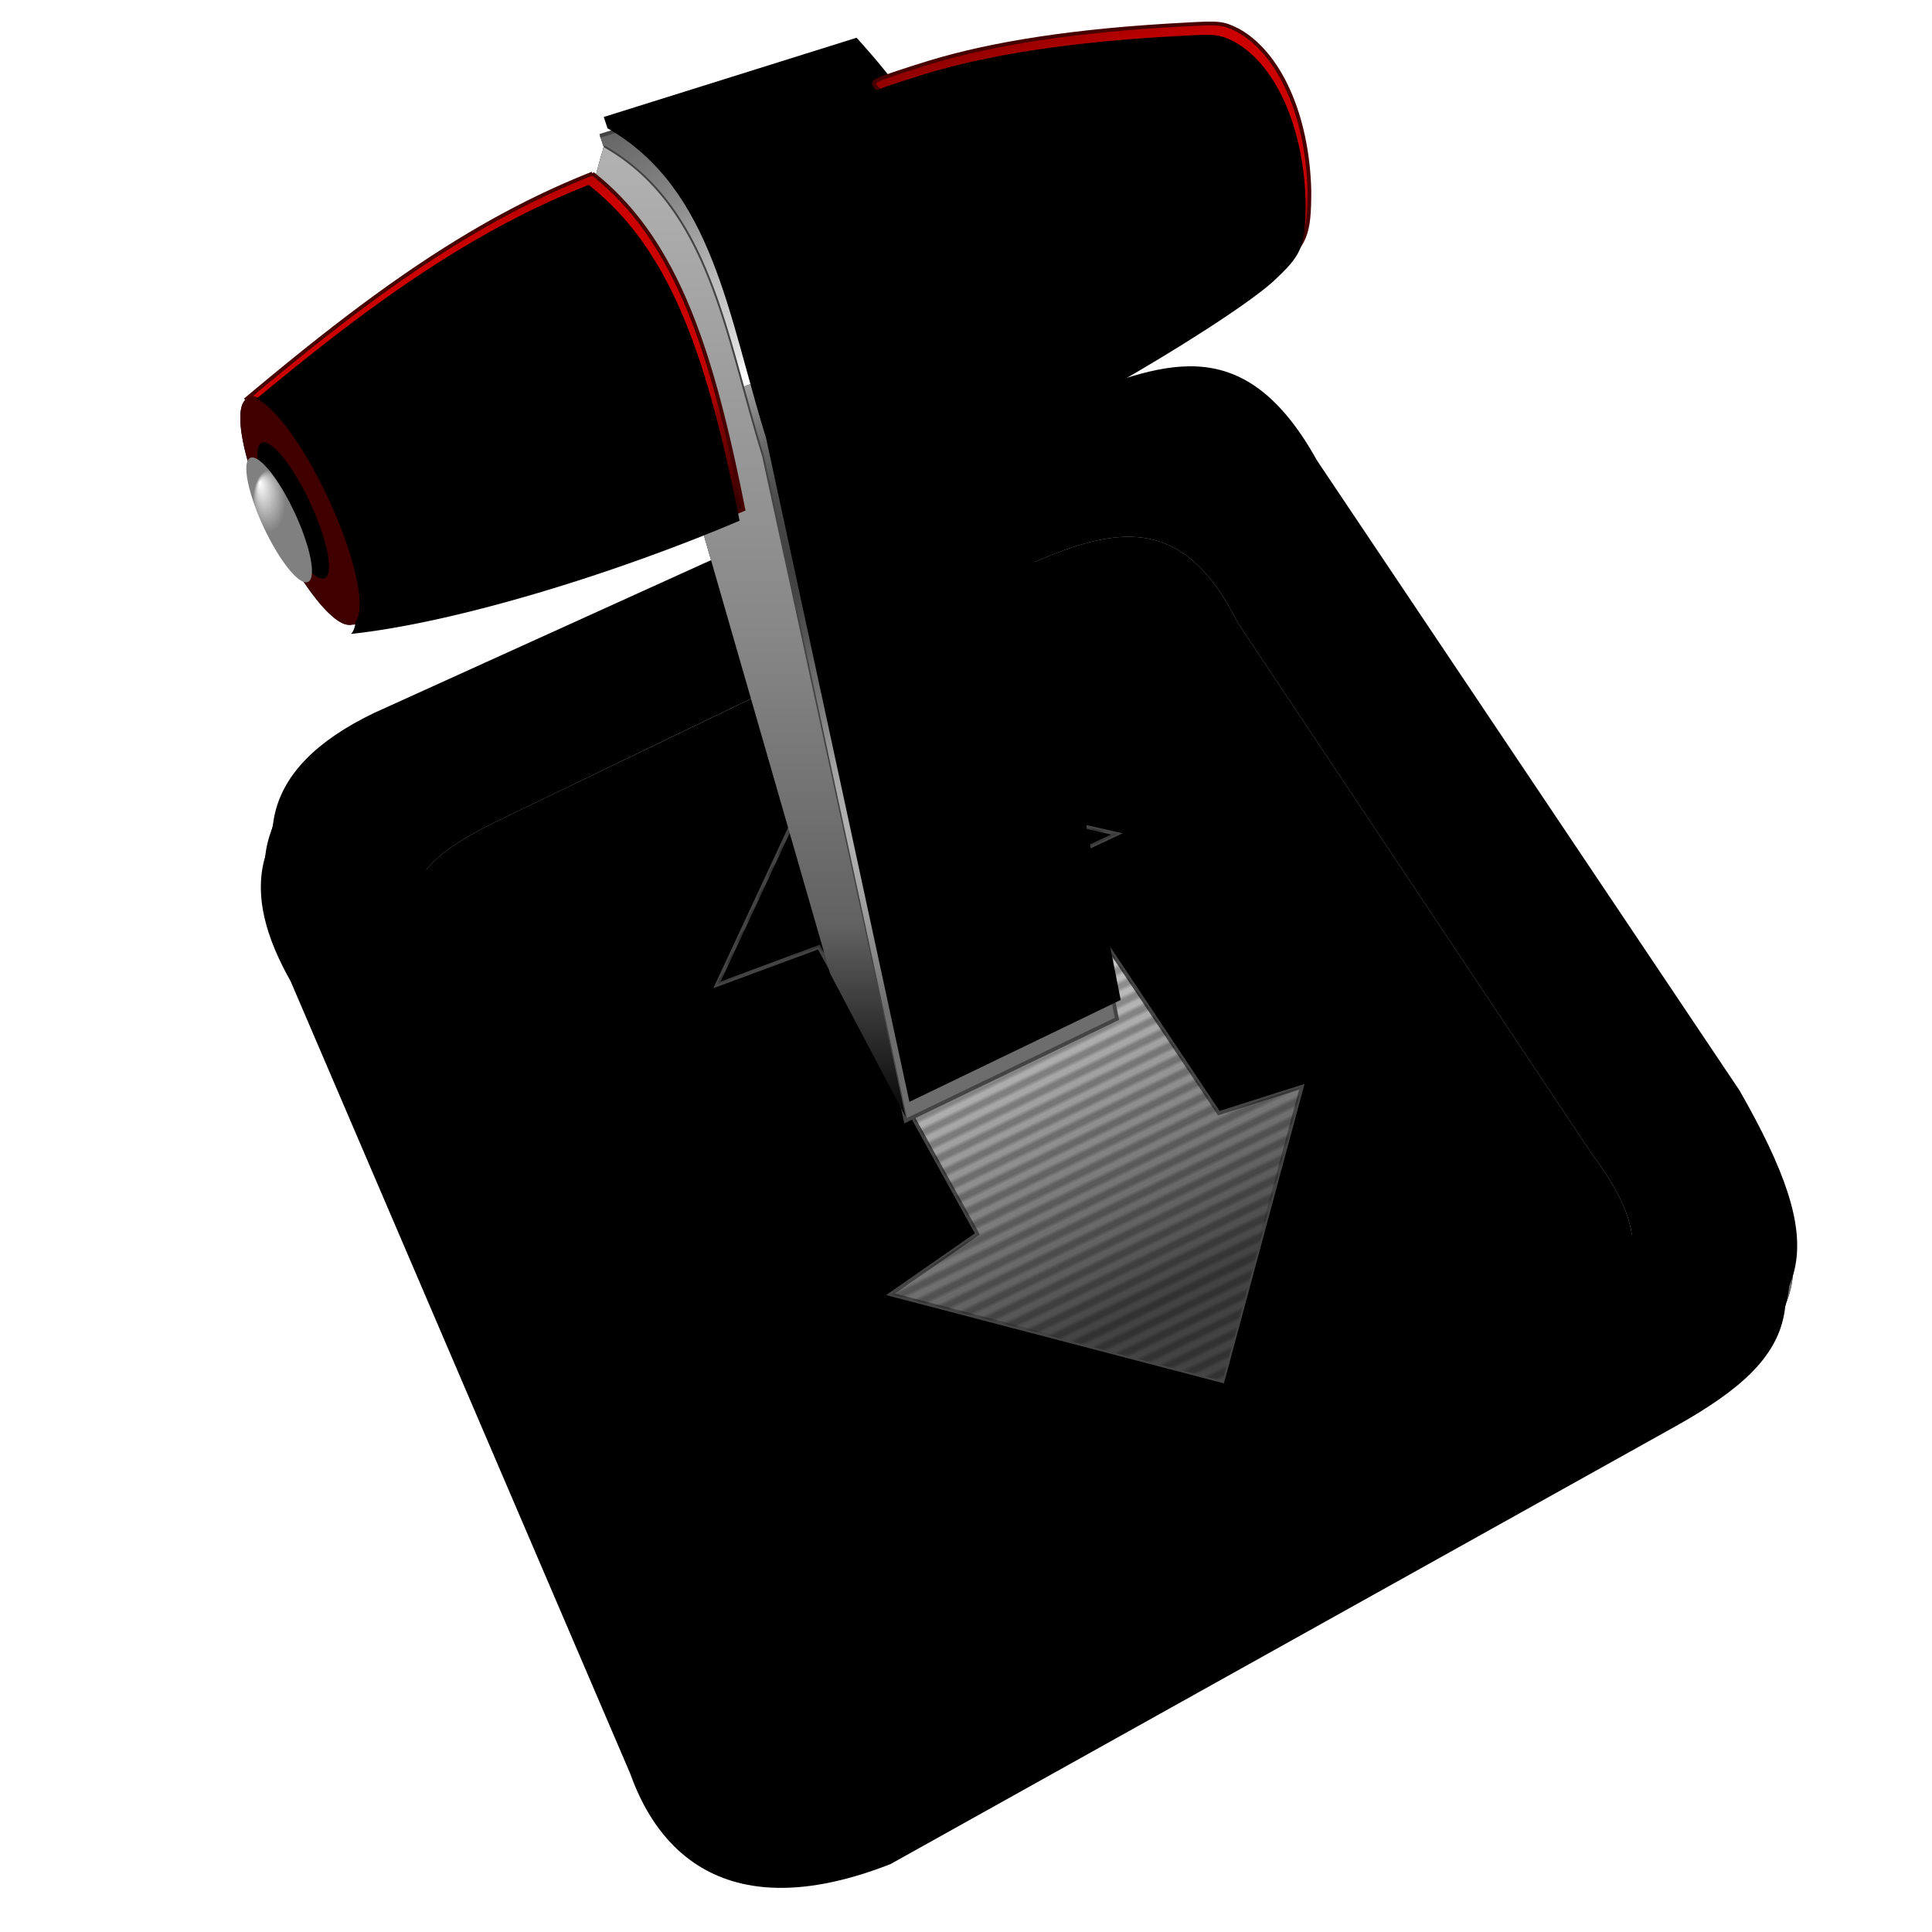 <svg xmlns="http://www.w3.org/2000/svg" xmlns:xlink="http://www.w3.org/1999/xlink" height="512" width="512">
	<!-- TODO: This graphic is a work in progress
	* Top radial gradient should be a linear gradient cropped at the shadow
	* Determine if changing the perspective of the left grip and button looks okay (it was an impossible perspective before)
	* Texture for handlebar
	* Handelbar shadow on metal pole
	* Silver button is too small and not styled correctly
	* Arrows
		* Fix shape
		* Add internals & shadows
	-->

	<symbols>
		<path id="border"
			d="
			M 281, 111
			C 306, 102, 328, 91, 348, 127
			L 460, 294
			C 484, 336, 480, 351, 446, 370
			L 238, 486
			C 187, 506, 173, 473, 169, 462
			L 79, 252
			C 66, 229, 67, 209, 98, 194
			Z

			M 276, 141
			C 299, 131, 316, 129, 330, 157
			L 424, 298
			C 445, 326, 433, 337, 405, 351
			L 246, 433
			C 215, 446, 204, 444, 192, 417
			L 119, 254
			C 107, 230, 108, 222, 135, 209
			Z
		"
		fill-rule="evenodd"
		/>

		<path id="plate"
			d="
			M 276, 141
			C 299, 131, 316, 129, 330, 157
			L 424, 298
			C 445, 326, 433, 337, 405, 351
			L 246, 433
			C 215, 446, 204, 444, 192, 417
			L 119, 254
			C 107, 230, 108, 222, 135, 209
			Z
		"
		/>

		<path id="arrows"
			d="
			M 217, 203
			L 296, 221
			L 279, 229
			L 323, 295
			L 345, 288
			L 324, 366
			L 236, 343
			L 259, 327
			L 217, 251
			L 190, 261
			Z
		"
	/>

		<path id="bar-side"
			d="
			M 202, 121
			C 192, 89, 188, 55, 160, 39
			C 145, 86, 170, 112, 186, 140
			L 220, 258
			L 240, 296
			Z
		"
		/>

		<path id="bar-front"
			d="
			M 159, 36
			L 226, 15
			C 267, 60, 261, 92, 267, 123
			L 296, 270
			L 240, 297
			L 202, 121
			C 192, 89, 188, 55, 160, 39
		"
		/>

		<path id="handle-left"
			d="
			M 157, 46
			C 124, 59, 96, 80, 65, 106
			a 8,32 -25 0 1 29,59
			C 122, 162, 164, 149, 197, 135
			C 189, 95, 180, 64, 157, 46
			"
		/>

		<path id="handle-left-cap"
			d="
			M 65,106
			a 8,32 -25 0 1 29,59
			a 8,32 -25 0 1 -29,-59
		" />

		<path id="handle-right"
			d="M 263,100
			c -3 -17 -7 -34 -11 -44 -3 -9 -13 -25 -18 -31 -3 -3 -3 -3 -1 -4 1 -0.5 7 -2.5 13.5 -4.5 16.5 -5 38.5 -8.5 67.5 -10 9 -.5 10 -0.5 14 1.5 11 6 18.5 22.5 19 42.5 0 12 -1 14 -8.5 21 -6.5 6 -27 19 -43 28 -12.5 7 -27.5 15 -29 15 -0.5 0 -2 -6 -3 -13"
		/>
	</symbols>

	<defs>
		<linearGradient id="border-light-accent" x1="0" x2="1" y1="0.78" y2="0.06">
			<stop stop-color="#fff" offset="0.2" stop-opacity="0" />
			<stop stop-color="#fff" offset="0.4" stop-opacity="0.3" />
			<stop stop-color="#fff" offset="0.45" stop-opacity="0.7"/>
			<stop stop-color="#fff" offset="0.5" stop-opacity="0.3" />
			<stop stop-color="#fff" offset="0.7" stop-opacity="0" />
		</linearGradient>

		<linearGradient id="bar-side-gradient" x1="0" x2="0" y1="0" y2="1">
			<stop stop-color="#b2b2b2" offset="0" />
			<stop stop-color="#878787" offset="0.5" />
			<stop stop-color="#626262" offset="0.8" />
			<stop stop-color="#040404" offset="1" />
		</linearGradient>

		<linearGradient id="bar-front-gradient" x1="0" x2="0.20" y1="0" y2="1">
			<stop stop-color="#626262" offset="0.06" />
			<stop stop-color="#7a7a7a" offset="0.12" />
			<stop stop-color="#8c8c8c" offset="0.16" />
			<stop stop-color="#a4a4a4" offset="0.20" />
			<stop stop-color="#bababa" offset="0.24" />
			<stop stop-color="#d1d0d1" offset="0.29" />
			<stop stop-color="#e2e2e2" offset="0.32" />
			<stop stop-color="#f2f2f2" offset="0.33" />
			<stop stop-color="#fefefe" offset="0.34" />
			<stop stop-color="#ffffff" offset="0.35" />
			<stop stop-color="#9d9d9d" offset="0.35" />
			<stop stop-color="#8c8c8c" offset="0.37" />
			<stop stop-color="#7b7b7b" offset="0.39" />
			<stop stop-color="#6b6a6a" offset="0.41" />
			<stop stop-color="#5d5e5e" offset="0.43" />
			<stop stop-color="#525252" offset="0.45" />
			<stop stop-color="#494848" offset="0.48" />
			<stop stop-color="#434343" offset="0.51" />
			<stop stop-color="#424141" offset="0.54" />
			<stop stop-color="#494848" offset="0.57" />
			<stop stop-color="#555555" offset="0.60" />
			<stop stop-color="#686868" offset="0.63" />
			<stop stop-color="#7b7b7b" offset="0.67" />
			<stop stop-color="#8e8f8e" offset="0.70" />
			<stop stop-color="#a2a2a2" offset="0.73" />
			<stop stop-color="#ababab" offset="0.76" />
			<stop stop-color="#b1b1b1" offset="0.79" />
			<stop stop-color="#aeaeae" offset="0.82" />
			<stop stop-color="#a6a6a6" offset="0.85" />
			<stop stop-color="#9b9b9b" offset="0.88" />
			<stop stop-color="#8c8c8c" offset="0.91" />
			<stop stop-color="#7d7d7d" offset="0.94" />
			<stop stop-color="#6d6d6d" offset="0.97" />
		</linearGradient>

		<linearGradient id="red-gradient" x1="0" x2="0.4" y1="0" y2="1">
			<stop stop-color="#640000" offset="0" />
			<stop stop-color="#cc0000" offset="0.30"/>
			<stop stop-color="#cc0000" offset="0.35" stop-opacity="0.7" />
			<stop stop-color="#cc0000" offset="0.5" stop-opacity="0" />
			<stop stop-color="#cc0000" offset="0.6" stop-opacity="0" />
			<stop stop-color="#880000" offset="0.75" stop-opacity="0.4" />
			<stop stop-color="#880000" offset="0.8" />
			<stop stop-color="#2b0000" offset="1" />
		</linearGradient>

		<linearGradient id="arrow-gradient" x1="0" x2="0.46" y1="0" y2="1">
			<stop stop-color="#000000" offset="0"/>
			<stop stop-color="#000000" offset="0.5"/>
			<stop stop-color="#cccccc" offset="0.5"/>
			<stop stop-color="#434343" offset="1"/>
		</linearGradient>


		<filter id="red-texture" color-interpolation-filters="sRGB" x="0%" y="0%" height="100%" width="100%">
			<feTurbulence type="fractalNoise" result="dots" baseFrequency=".5" numOctaves="4" />
			<feFlood flood-color="rgba(200, 0, 0, 0.1)" result="color"/>

			<feBlend mode="darken" in2="color" in="dots"/>
			<feComposite operator="in" in2="SourceGraphic"/>
		</filter>


		<radialGradient id="plate-light-accent-bottom" fx="0.7" fy="0.8">
			<stop offset="0" stop-color="#fff"/>
			<stop offset="0.5" stop-color="#fff" stop-opacity="0" />
		</radialGradient>

		<radialGradient id="plate-light-accent-top" fx="0.2" fy="0.2">
			<stop offset="0" stop-color="#fff"/>
			<stop offset="0.5" stop-color="#fff" stop-opacity="0" />
		</radialGradient>


		<filter id="border-bevel-highlight" x="-50%" y="-50%" width="200%" height="200%">
			<feComponentTransfer in="SourceGraphic">
				<feFuncA type="table" tableValues="1 0" />
			</feComponentTransfer>
			<feOffset dx="1" dy="-5" result="offset"/>
			<feFlood flood-color="#fff" flood-opacity="0.5" />
			<feComposite in2="offset" operator="in"/>
			<feComposite in2="SourceGraphic" operator="in" />
		</filter>

		<filter id="border-bevel-shadow" x="-50%" y="-50%" width="200%" height="200%">
			<feComponentTransfer in="SourceGraphic">
				<feFuncA type="table" tableValues="1 0" />
			</feComponentTransfer>
			<feOffset dx="-1" dy="3" result="offset"/>
			<feFlood flood-color="#000" flood-opacity="0.5" />
			<feComposite in2="offset" operator="in"/>
			<feComposite in2="SourceGraphic" operator="in" />
		</filter>

		<filter id="plate-depth-shadow" x="-50%" y="-50%" width="200%" height="200%">
			<feComponentTransfer in="SourceGraphic">
				<feFuncA type="table" tableValues="1 0" />
			</feComponentTransfer>
			<feOffset dx="-2" dy="8" result="offset"/>
			<feFlood flood-color="#000" />
			<feComposite in2="offset" operator="in"/>
			<feComposite in2="SourceGraphic" operator="in" />
		</filter>

		<filter id="border-shadow" height="130%">
			<feGaussianBlur in="SourceAlpha" stdDeviation="5"/> <!-- stdDeviation is how much to blur -->
			<feOffset dx="-2" dy="8" result="offsetblur"/> <!-- how much to offset -->
			<feMerge>
				<feMergeNode/> <!-- this contains the offset blurred image -->
				<feMergeNode in="SourceGraphic" /> <!-- this contains the element that the filter is applied to -->
			</feMerge>
		</filter>

		<mask id="border-bar-shadow">
			<rect x="0" y="0" width="100%" height="100%" fill="#fff" />
			<path
				d="
				M 151, 153
				L 181, 195
				L 379, 126
				L 347, 75
				Z
			"
			/>
		</mask>

		<mask id="plate-bar-shadow">
			<rect x="0" y="0" width="100%" height="100%" fill="#fff" />
			<path
				d="
				M 161, 183
				L 221, 255
				L 422, 223
				L 347, 75
				Z
			"
			/>
		</mask>
		<pattern id="border-pattern-stripe"
			width="6" height="6"
			patternUnits="userSpaceOnUse"
			patternTransform="rotate(25)"
		>
			<rect width="3" height="6" fill="rgba(0,0,0, 0.25)" />
		</pattern>

		<pattern id="arrow-pattern-stripe"
			width="4" height="4"
			patternUnits="userSpaceOnUse"
			patternTransform="rotate(64)"
		>
			<rect width="2" height="4" fill="rgba(0,0,0, 0.25)" />
		</pattern>
	</defs>

	<g>
		<use xlink:href="#plate" fill="#c4c4c4" />
		<use xlink:href="#plate" fill="url(#plate-light-accent-bottom)" />
		<use xlink:href="#plate" fill="url(#plate-light-accent-top)" mask="url(#plate-bar-shadow)" />
		<use xlink:href="#plate" filter="url(#plate-depth-shadow)" />

		<use xlink:href="#arrows" fill="url(#arrow-gradient)" stroke="#444" />
		<use xlink:href="#arrows" fill="url(#arrow-pattern-stripe)" />

		<use xlink:href="#border" filter="url(#border-shadow)" />
		<use xlink:href="#border" fill="#707070" />
		<use xlink:href="#border" fill="url(#border-light-accent)" mask="url(#border-bar-shadow)" />
		<use xlink:href="#border" fill="url(#border-pattern-stripe)" />
		<use xlink:href="#border" filter="url(#border-bevel-shadow)" />
		<use xlink:href="#border" filter="url(#border-bevel-highlight)" />


		<use xlink:href="#bar-front" fill="url(#bar-front-gradient)" stroke="#444" />
		<use xlink:href="#bar-front" filter="url(#border-bevel-highlight)" />

		<use xlink:href="#bar-side" fill="url(#bar-side-gradient)" />
		<use xlink:href="#bar-side" fill="url(#border-bevel-highlight)" />

		<use xlink:href="#handle-left" fill="#cc0000" />
		<use xlink:href="#handle-left" fill="url(#red-gradient)" stroke="#460000" stroke-width="1" />
 		<use xlink:href="#handle-left" filter="url(#border-bevel-shadow)" />

		<use xlink:href="#handle-left-cap" fill="#400000" />

		<!-- black hole for button to recess into -->
		<use xlink:href="#handle-left-cap" fill="black" transform="scale(.6) translate(50, 90)" />

		<!-- button cap -->
		<!-- <use xlink:href="#handle-left-cap" fill="#777" transform="scale(.6) translate(30, 100)" /> -->
		<use xlink:href="#handle-left-cap" fill="grey" transform="scale(.55) translate(55, 115)" />
		<use xlink:href="#handle-left-cap" fill="url(#plate-light-accent-top)" transform="scale(.55) translate(55, 115)" />

		<use xlink:href="#handle-right" fill="#cc0000" />
		<use xlink:href="#handle-right" fill="url(#red-gradient)" stroke="#460000" stroke-width="1" />
 		<use xlink:href="#handle-right" filter="url(#border-bevel-shadow)" />
	</g>
</svg>
